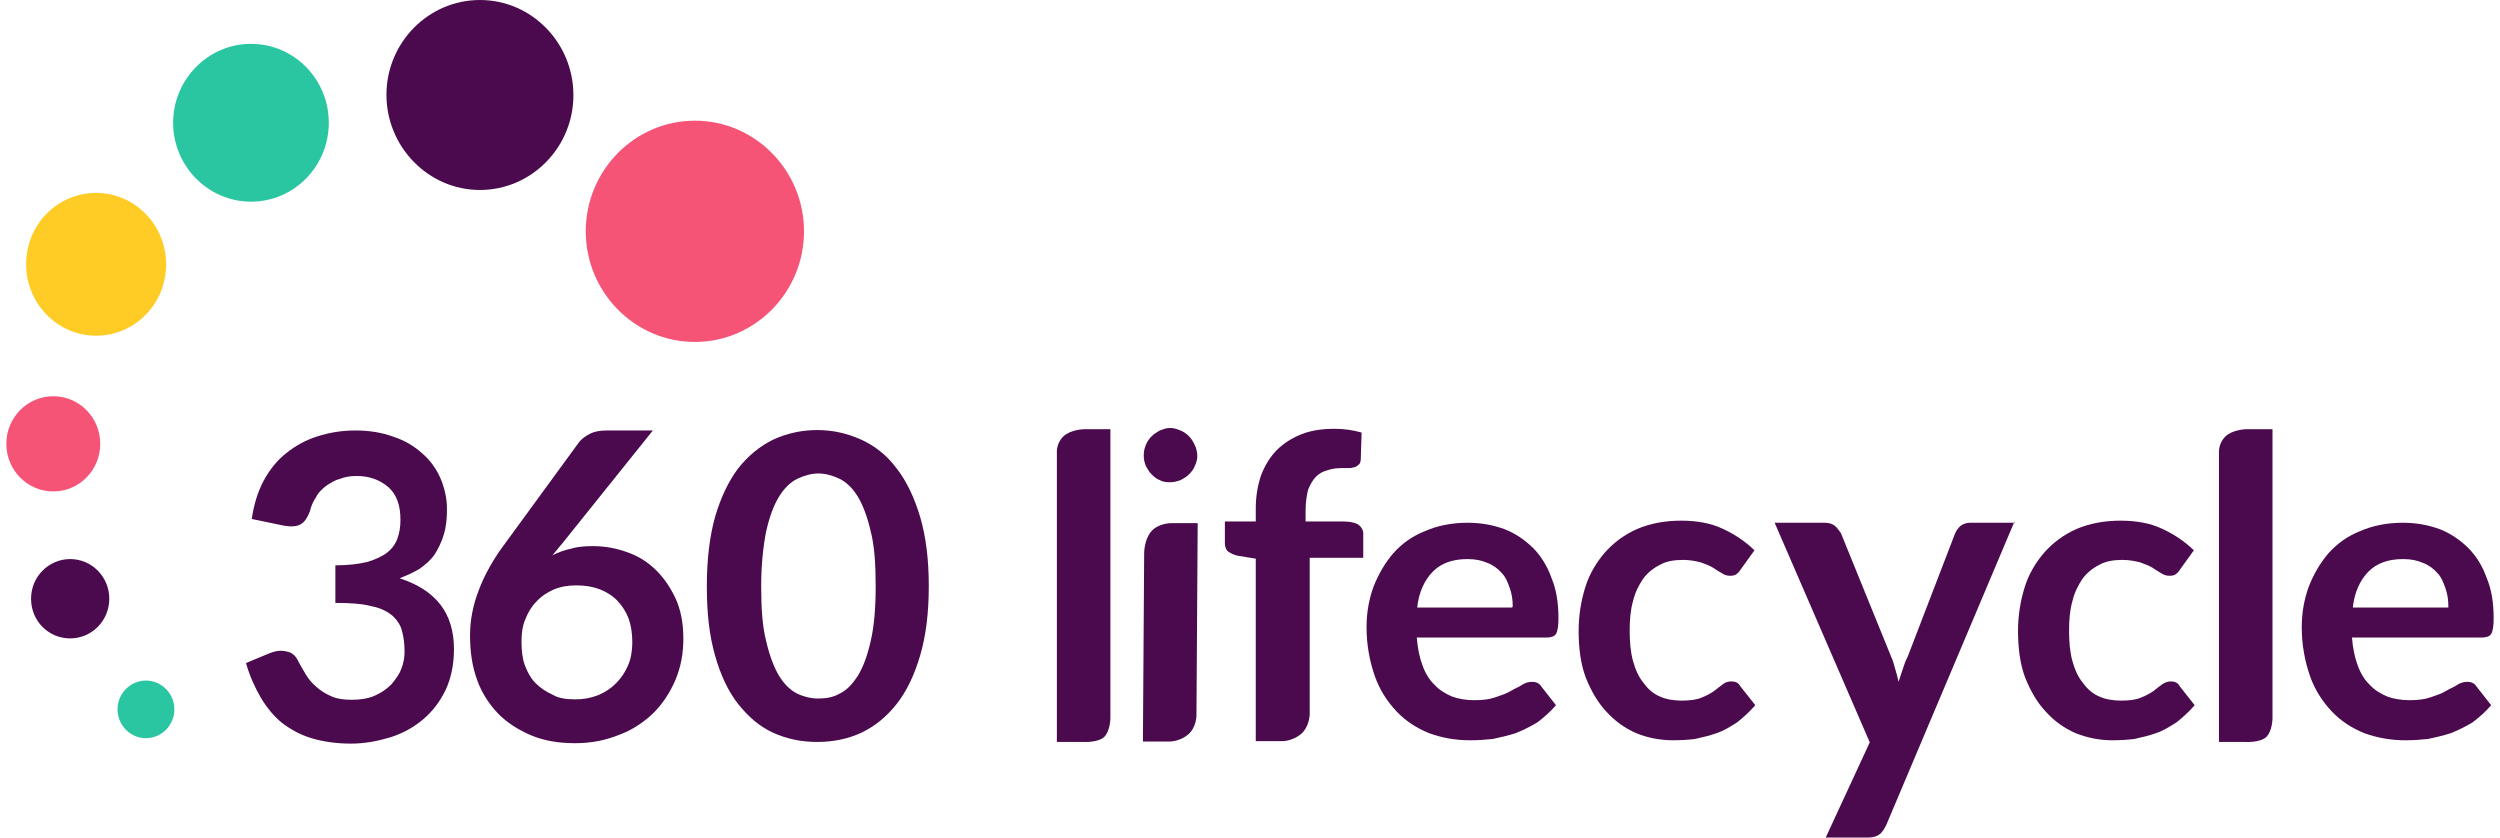 <svg xmlns="http://www.w3.org/2000/svg" width="197" height="66" viewBox="0 0 197 66" fill="none"><path d="M54.757 26.946C59.494 26.946 63.356 23.031 63.356 18.227C63.356 13.424 59.494 9.509 54.757 9.509C50.019 9.509 46.157 13.424 46.157 18.227C46.157 23.031 50.019 26.946 54.757 26.946Z" fill="#F65476"></path><path d="M37.818 14.97C41.875 14.97 45.185 11.614 45.185 7.502C45.185 3.389 41.907 0 37.818 0C33.762 0 30.452 3.356 30.452 7.469C30.452 11.581 33.762 14.97 37.818 14.97Z" fill="#4B0A4E"></path><path d="M19.776 15.891C23.183 15.891 25.909 13.095 25.909 9.673C25.909 6.218 23.151 3.455 19.776 3.455C16.401 3.455 13.643 6.251 13.643 9.673C13.643 13.095 16.401 15.891 19.776 15.891Z" fill="#2AC6A2"></path><path d="M7.574 26.453C10.624 26.453 13.091 23.952 13.091 20.827C13.091 17.734 10.624 15.2 7.574 15.2C4.524 15.2 2.058 17.701 2.058 20.827C2.058 23.919 4.524 26.453 7.574 26.453Z" fill="#FFCC25"></path><path d="M4.199 38.725C6.244 38.725 7.899 37.047 7.899 34.974C7.899 32.901 6.244 31.223 4.199 31.223C2.155 31.223 0.5 32.901 0.5 34.974C0.5 37.047 2.155 38.725 4.199 38.725Z" fill="#F65476"></path><path d="M5.53 50.306C7.217 50.306 8.613 48.924 8.613 47.18C8.613 45.47 7.25 44.055 5.53 44.055C3.843 44.055 2.447 45.437 2.447 47.18C2.447 48.924 3.81 50.306 5.53 50.306Z" fill="#4B0A4E"></path><path d="M11.501 58.169C12.734 58.169 13.74 57.15 13.74 55.899C13.74 54.649 12.734 53.629 11.501 53.629C10.268 53.629 9.262 54.649 9.262 55.899C9.262 57.15 10.268 58.169 11.501 58.169Z" fill="#2AC6A2"></path><path d="M19.84 40.896C20.002 39.745 20.327 38.725 20.781 37.869C21.268 36.981 21.852 36.257 22.566 35.698C23.28 35.139 24.059 34.678 25.032 34.382C25.941 34.086 26.947 33.921 28.017 33.921C29.121 33.921 30.094 34.086 31.003 34.415C31.912 34.711 32.658 35.172 33.275 35.731C33.923 36.29 34.378 36.948 34.702 37.672C35.027 38.429 35.221 39.251 35.221 40.107C35.221 40.863 35.157 41.554 34.962 42.147C34.8 42.706 34.54 43.232 34.248 43.693C33.956 44.121 33.534 44.483 33.08 44.812C32.593 45.108 32.074 45.338 31.49 45.568C32.917 46.029 33.988 46.72 34.702 47.641C35.416 48.562 35.773 49.747 35.773 51.161C35.773 52.346 35.546 53.432 35.124 54.353C34.67 55.274 34.118 56.031 33.339 56.689C32.593 57.314 31.717 57.808 30.743 58.104C29.77 58.4 28.731 58.597 27.661 58.597C26.46 58.597 25.422 58.433 24.545 58.169C23.669 57.906 22.89 57.479 22.209 56.952C21.56 56.426 21.008 55.735 20.554 54.978C20.1 54.188 19.678 53.3 19.386 52.247L21.203 51.491C21.69 51.293 22.112 51.227 22.533 51.326C22.955 51.392 23.247 51.622 23.442 51.984C23.637 52.379 23.864 52.741 24.091 53.136C24.318 53.53 24.61 53.859 24.967 54.156C25.292 54.452 25.681 54.682 26.135 54.879C26.59 55.077 27.109 55.143 27.726 55.143C28.407 55.143 29.023 55.044 29.543 54.814C30.062 54.583 30.484 54.287 30.841 53.925C31.165 53.53 31.457 53.169 31.619 52.708C31.814 52.247 31.879 51.787 31.879 51.326C31.879 50.767 31.814 50.207 31.684 49.747C31.587 49.286 31.295 48.858 30.938 48.529C30.549 48.2 29.997 47.904 29.283 47.773C28.569 47.575 27.628 47.51 26.427 47.51V44.548C27.401 44.548 28.245 44.45 28.926 44.285C29.575 44.088 30.094 43.858 30.484 43.561C30.873 43.265 31.165 42.87 31.328 42.41C31.49 41.949 31.555 41.489 31.555 40.962C31.555 39.811 31.263 38.988 30.613 38.396C29.965 37.837 29.153 37.508 28.115 37.508C27.628 37.508 27.174 37.573 26.784 37.738C26.363 37.837 26.038 38.067 25.681 38.297C25.389 38.527 25.065 38.824 24.902 39.185C24.675 39.514 24.513 39.876 24.416 40.304C24.221 40.798 23.994 41.16 23.669 41.324C23.377 41.489 22.955 41.522 22.371 41.423L19.84 40.896Z" fill="#4B0A4E"></path><path d="M44.373 42.739L43.529 43.759C43.983 43.528 44.503 43.331 45.022 43.232C45.541 43.068 46.158 43.035 46.742 43.035C47.65 43.035 48.559 43.199 49.37 43.495C50.246 43.792 50.993 44.252 51.642 44.877C52.291 45.502 52.81 46.259 53.232 47.148C53.654 48.069 53.848 49.122 53.848 50.339C53.848 51.491 53.654 52.543 53.232 53.563C52.81 54.55 52.258 55.406 51.512 56.163C50.766 56.886 49.857 57.511 48.786 57.906C47.715 58.334 46.612 58.564 45.314 58.564C44.016 58.564 42.848 58.367 41.842 57.939C40.836 57.511 39.96 56.952 39.246 56.228C38.532 55.472 37.948 54.583 37.591 53.563C37.201 52.478 37.039 51.359 37.039 50.043C37.039 48.891 37.266 47.707 37.721 46.523C38.175 45.305 38.889 44.022 39.862 42.739L45.606 34.875C45.801 34.612 46.093 34.382 46.482 34.184C46.871 33.987 47.326 33.921 47.813 33.921H51.447L44.373 42.739ZM45.314 55.11C45.963 55.11 46.547 55.011 47.131 54.781C47.683 54.55 48.137 54.254 48.559 53.827C48.981 53.399 49.273 52.938 49.5 52.412C49.727 51.885 49.825 51.26 49.825 50.602C49.825 49.911 49.727 49.286 49.532 48.727C49.305 48.167 49.013 47.707 48.624 47.312C48.234 46.917 47.748 46.621 47.228 46.424C46.709 46.226 46.093 46.128 45.411 46.128C44.762 46.128 44.178 46.226 43.627 46.457C43.107 46.687 42.653 46.983 42.264 47.411C41.874 47.806 41.582 48.299 41.387 48.825C41.16 49.352 41.095 49.944 41.095 50.569C41.095 51.26 41.16 51.885 41.355 52.412C41.55 52.938 41.809 53.432 42.199 53.827C42.588 54.221 43.042 54.517 43.562 54.748C43.983 55.011 44.6 55.11 45.314 55.11Z" fill="#4B0A4E"></path><path d="M73.189 46.193C73.189 48.299 72.962 50.109 72.507 51.655C72.053 53.201 71.437 54.484 70.658 55.472C69.879 56.459 68.97 57.215 67.867 57.742C66.796 58.235 65.628 58.466 64.395 58.466C63.162 58.466 62.026 58.235 60.923 57.742C59.852 57.248 58.976 56.492 58.164 55.472C57.386 54.484 56.769 53.169 56.347 51.655C55.893 50.076 55.698 48.299 55.698 46.193C55.698 44.088 55.925 42.245 56.347 40.732C56.802 39.185 57.418 37.902 58.164 36.915C58.943 35.928 59.852 35.172 60.923 34.645C61.994 34.151 63.162 33.888 64.395 33.888C65.628 33.888 66.764 34.151 67.867 34.645C68.938 35.139 69.879 35.862 70.658 36.915C71.437 37.902 72.053 39.218 72.507 40.732C72.962 42.278 73.189 44.088 73.189 46.193ZM69.003 46.193C69.003 44.45 68.906 43.002 68.614 41.883C68.354 40.732 67.997 39.81 67.608 39.153C67.186 38.462 66.699 38.001 66.18 37.738C65.628 37.474 65.044 37.31 64.492 37.31C63.941 37.31 63.356 37.474 62.805 37.738C62.286 38.001 61.799 38.462 61.377 39.153C60.955 39.843 60.631 40.732 60.371 41.883C60.144 43.035 59.982 44.483 59.982 46.193C59.982 47.937 60.079 49.385 60.371 50.504C60.631 51.655 60.988 52.576 61.377 53.234C61.799 53.925 62.286 54.386 62.805 54.649C63.356 54.912 63.941 55.044 64.492 55.044C65.109 55.044 65.66 54.945 66.18 54.649C66.731 54.386 67.186 53.892 67.608 53.234C68.029 52.543 68.354 51.655 68.614 50.504C68.873 49.385 69.003 47.97 69.003 46.193Z" fill="#4B0A4E"></path><path d="M87.499 33.79V56.59C87.499 56.59 87.499 57.577 87.012 58.071C86.525 58.531 85.39 58.466 85.39 58.466H83.281V35.665C83.281 35.665 83.216 34.941 83.8 34.382C84.351 33.855 85.39 33.823 85.39 33.823H87.499V33.79Z" fill="#4B0A4E"></path><path d="M94.378 41.225L94.281 56.393C94.281 56.393 94.281 57.314 93.632 57.873C92.983 58.433 92.172 58.433 92.172 58.433H90.062L90.16 43.561C90.16 43.561 90.16 42.541 90.712 41.883C91.263 41.225 92.269 41.225 92.269 41.225H94.378ZM94.346 35.928C94.346 36.191 94.281 36.455 94.151 36.718C94.054 36.981 93.892 37.178 93.697 37.376C93.502 37.573 93.275 37.705 93.016 37.837C92.756 37.935 92.496 38.001 92.172 38.001C91.912 38.001 91.62 37.968 91.393 37.837C91.133 37.738 90.939 37.573 90.744 37.376C90.549 37.178 90.419 36.948 90.29 36.718C90.192 36.455 90.127 36.191 90.127 35.928C90.127 35.632 90.16 35.369 90.29 35.073C90.387 34.81 90.549 34.579 90.744 34.382C90.939 34.184 91.166 34.053 91.393 33.921C91.653 33.823 91.912 33.724 92.172 33.724C92.464 33.724 92.723 33.79 93.016 33.921C93.275 34.02 93.502 34.184 93.697 34.382C93.892 34.579 94.021 34.81 94.151 35.073C94.281 35.369 94.346 35.632 94.346 35.928Z" fill="#4B0A4E"></path><path d="M98.954 58.4V44.022L97.526 43.792C97.234 43.726 96.975 43.594 96.78 43.463C96.585 43.298 96.52 43.035 96.52 42.772V41.094H98.954V40.074C98.954 39.087 99.117 38.198 99.376 37.442C99.668 36.685 100.09 35.994 100.609 35.468C101.128 34.941 101.81 34.514 102.556 34.217C103.303 33.921 104.179 33.79 105.152 33.79C105.899 33.79 106.613 33.888 107.294 34.086L107.229 36.159C107.229 36.323 107.197 36.422 107.132 36.553C107.067 36.619 106.937 36.718 106.84 36.784C106.742 36.817 106.58 36.849 106.418 36.882C106.256 36.882 106.093 36.882 105.899 36.882C105.412 36.882 104.99 36.915 104.633 37.047C104.244 37.146 103.952 37.31 103.692 37.573C103.432 37.837 103.238 38.198 103.075 38.593C102.978 39.021 102.881 39.547 102.881 40.205V41.094H105.769C105.769 41.094 106.71 41.061 107.099 41.39C107.489 41.719 107.424 42.114 107.424 42.114V43.956H103.205V56.261C103.205 56.261 103.205 57.248 102.524 57.84C101.842 58.4 101.096 58.4 101.096 58.4H98.954Z" fill="#4B0A4E"></path><path d="M119.203 47.806C119.203 47.279 119.139 46.819 118.976 46.358C118.814 45.897 118.652 45.47 118.327 45.141C118.035 44.812 117.646 44.515 117.192 44.351C116.737 44.154 116.25 44.055 115.634 44.055C114.466 44.055 113.557 44.384 112.908 45.042C112.259 45.7 111.805 46.654 111.675 47.871H119.171V47.806H119.203ZM111.643 50.24C111.707 51.096 111.87 51.852 112.097 52.445C112.324 53.07 112.648 53.596 113.038 53.958C113.427 54.386 113.882 54.649 114.401 54.879C114.92 55.077 115.537 55.175 116.186 55.175C116.835 55.175 117.386 55.11 117.841 54.945C118.327 54.781 118.717 54.649 119.041 54.452C119.366 54.254 119.723 54.123 119.95 53.958C120.209 53.794 120.469 53.728 120.729 53.728C121.053 53.728 121.28 53.827 121.475 54.123L122.611 55.57C122.156 56.097 121.67 56.524 121.15 56.919C120.599 57.248 120.015 57.544 119.431 57.775C118.814 57.972 118.23 58.104 117.613 58.235C116.997 58.301 116.413 58.334 115.829 58.334C114.66 58.334 113.622 58.137 112.616 57.775C111.643 57.38 110.766 56.821 110.052 56.064C109.339 55.307 108.722 54.386 108.333 53.267C107.943 52.148 107.684 50.865 107.684 49.418C107.684 48.266 107.878 47.213 108.235 46.226C108.625 45.239 109.144 44.351 109.793 43.594C110.474 42.837 111.286 42.245 112.292 41.85C113.265 41.423 114.401 41.192 115.634 41.192C116.672 41.192 117.613 41.357 118.522 41.686C119.398 42.015 120.145 42.541 120.794 43.166C121.443 43.825 121.929 44.614 122.254 45.535C122.643 46.457 122.805 47.509 122.805 48.727C122.805 49.352 122.741 49.747 122.611 49.944C122.513 50.142 122.221 50.24 121.864 50.24H111.643Z" fill="#4B0A4E"></path><path d="M192.93 47.806C192.93 47.279 192.865 46.819 192.703 46.358C192.541 45.897 192.379 45.47 192.054 45.141C191.762 44.812 191.373 44.515 190.918 44.351C190.464 44.154 189.977 44.055 189.361 44.055C188.192 44.055 187.284 44.384 186.635 45.042C185.986 45.7 185.532 46.654 185.402 47.871H192.93V47.806ZM185.337 50.24C185.402 51.096 185.564 51.852 185.791 52.445C186.018 53.07 186.343 53.596 186.732 53.958C187.122 54.386 187.576 54.649 188.095 54.879C188.614 55.077 189.231 55.175 189.88 55.175C190.529 55.175 191.081 55.11 191.535 54.945C192.022 54.781 192.411 54.649 192.736 54.452C193.06 54.254 193.417 54.123 193.644 53.958C193.904 53.794 194.163 53.728 194.423 53.728C194.747 53.728 194.975 53.827 195.169 54.123L196.305 55.57C195.851 56.097 195.364 56.524 194.845 56.919C194.293 57.248 193.709 57.544 193.125 57.775C192.508 57.972 191.924 58.104 191.308 58.235C190.691 58.301 190.107 58.334 189.523 58.334C188.387 58.334 187.316 58.137 186.31 57.775C185.337 57.38 184.461 56.821 183.747 56.064C183.033 55.307 182.416 54.386 182.027 53.267C181.638 52.148 181.378 50.865 181.378 49.418C181.378 48.266 181.573 47.213 181.93 46.226C182.319 45.239 182.838 44.351 183.487 43.594C184.169 42.837 184.98 42.245 185.986 41.85C186.959 41.423 188.095 41.192 189.328 41.192C190.367 41.192 191.308 41.357 192.216 41.686C193.092 42.015 193.839 42.541 194.488 43.166C195.137 43.825 195.624 44.614 195.948 45.535C196.338 46.457 196.5 47.509 196.5 48.727C196.5 49.352 196.435 49.747 196.305 49.944C196.208 50.142 195.916 50.24 195.559 50.24H185.337Z" fill="#4B0A4E"></path><path d="M137.116 44.943C137.019 45.108 136.889 45.206 136.792 45.272C136.694 45.338 136.532 45.371 136.305 45.371C136.11 45.371 135.883 45.305 135.688 45.173C135.494 45.075 135.266 44.91 135.007 44.746C134.747 44.581 134.39 44.45 134.033 44.318C133.644 44.219 133.19 44.121 132.638 44.121C131.924 44.121 131.307 44.219 130.788 44.516C130.269 44.779 129.815 45.141 129.458 45.634C129.133 46.128 128.841 46.687 128.679 47.378C128.484 48.069 128.419 48.826 128.419 49.681C128.419 50.569 128.484 51.359 128.679 52.083C128.874 52.774 129.133 53.366 129.523 53.827C129.847 54.287 130.301 54.682 130.788 54.879C131.275 55.11 131.892 55.208 132.508 55.208C133.157 55.208 133.676 55.143 134.066 54.978C134.488 54.814 134.78 54.649 135.072 54.452C135.331 54.254 135.558 54.057 135.753 53.925C135.948 53.761 136.175 53.695 136.435 53.695C136.759 53.695 136.986 53.794 137.148 54.09L138.317 55.57C137.862 56.097 137.376 56.525 136.889 56.919C136.37 57.248 135.85 57.577 135.266 57.775C134.715 57.972 134.131 58.104 133.547 58.235C132.995 58.301 132.378 58.334 131.827 58.334C130.821 58.334 129.815 58.137 128.939 57.775C128.03 57.38 127.251 56.821 126.57 56.064C125.888 55.34 125.369 54.419 124.947 53.366C124.558 52.313 124.396 51.063 124.396 49.714C124.396 48.497 124.59 47.345 124.915 46.292C125.239 45.239 125.791 44.318 126.472 43.529C127.154 42.772 127.965 42.147 129.003 41.686C130.009 41.258 131.145 41.028 132.476 41.028C133.709 41.028 134.812 41.225 135.721 41.653C136.662 42.081 137.505 42.64 138.252 43.364L137.116 44.943Z" fill="#4B0A4E"></path><path d="M158.728 41.127L148.636 65.013C148.474 65.309 148.344 65.572 148.117 65.737C147.922 65.901 147.597 66 147.176 66H143.866L147.338 58.498L139.842 41.192H143.768C144.093 41.192 144.385 41.258 144.612 41.456C144.807 41.62 144.936 41.85 145.066 42.015L149.025 51.754C149.187 52.083 149.252 52.412 149.35 52.741C149.447 53.07 149.544 53.399 149.609 53.728C149.707 53.399 149.836 53.037 149.934 52.741C150.031 52.412 150.161 52.05 150.323 51.754L154.055 42.048C154.152 41.818 154.315 41.587 154.509 41.423C154.736 41.258 154.996 41.192 155.256 41.192H158.76V41.127H158.728Z" fill="#4B0A4E"></path><path d="M171.74 44.943C171.643 45.108 171.513 45.206 171.416 45.272C171.318 45.338 171.156 45.371 170.929 45.371C170.734 45.371 170.507 45.305 170.312 45.173C170.118 45.075 169.89 44.91 169.631 44.746C169.371 44.581 169.014 44.45 168.657 44.318C168.268 44.219 167.814 44.121 167.262 44.121C166.548 44.121 165.931 44.219 165.412 44.516C164.893 44.779 164.439 45.141 164.082 45.634C163.757 46.128 163.465 46.687 163.303 47.378C163.108 48.069 163.043 48.826 163.043 49.681C163.043 50.569 163.108 51.359 163.303 52.083C163.498 52.774 163.757 53.366 164.147 53.827C164.471 54.287 164.925 54.682 165.412 54.879C165.899 55.11 166.516 55.208 167.132 55.208C167.781 55.208 168.3 55.143 168.69 54.978C169.112 54.814 169.404 54.649 169.696 54.452C169.955 54.254 170.182 54.057 170.377 53.925C170.572 53.794 170.799 53.695 171.059 53.695C171.383 53.695 171.61 53.794 171.772 54.09L172.941 55.57C172.486 56.097 172 56.525 171.513 56.919C170.994 57.248 170.474 57.577 169.89 57.775C169.339 57.972 168.755 58.104 168.171 58.235C167.619 58.301 167.002 58.334 166.451 58.334C165.445 58.334 164.471 58.137 163.563 57.775C162.654 57.38 161.875 56.821 161.194 56.064C160.512 55.34 159.993 54.419 159.571 53.366C159.182 52.313 159.02 51.063 159.02 49.714C159.02 48.497 159.214 47.345 159.539 46.292C159.863 45.239 160.415 44.318 161.096 43.529C161.778 42.772 162.589 42.147 163.627 41.686C164.633 41.258 165.769 41.028 167.1 41.028C168.333 41.028 169.436 41.225 170.345 41.653C171.286 42.081 172.129 42.64 172.876 43.364L171.74 44.943Z" fill="#4B0A4E"></path><path d="M179.074 33.79V56.59C179.074 56.59 179.074 57.577 178.587 58.071C178.101 58.531 176.965 58.466 176.965 58.466H174.856V35.665C174.856 35.665 174.791 34.941 175.375 34.382C175.927 33.855 176.965 33.823 176.965 33.823H179.074V33.79Z" fill="#4B0A4E"></path></svg>